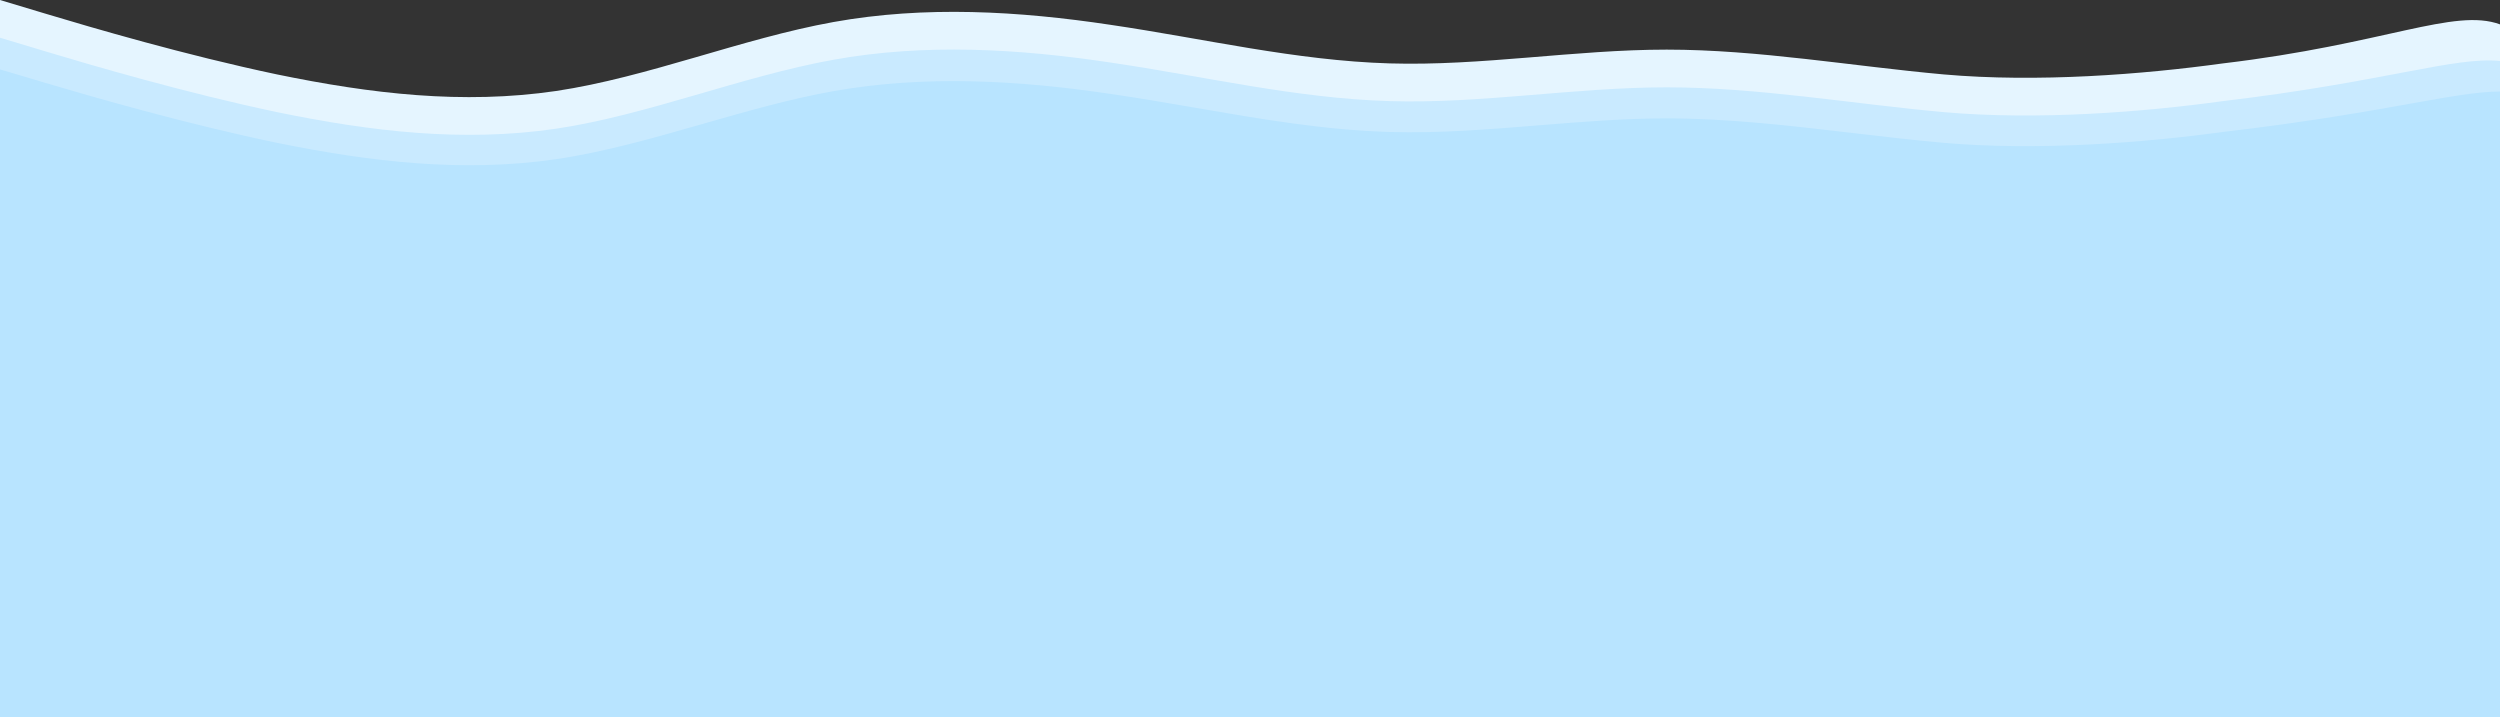 <?xml version="1.0" encoding="UTF-8"?> <svg xmlns="http://www.w3.org/2000/svg" width="2161" height="620" viewBox="0 0 2161 620" fill="none"><rect x="0" y="0" width="2161" height="620" fill="#333333" stroke="none"/> <path fill-rule="evenodd" clip-rule="evenodd" d="M0 0L39.618 11.914C79.237 23.828 160.274 47.657 239.511 64.337C320.548 81.016 399.785 90.548 480.823 78.634C560.059 66.719 641.097 33.36 720.333 19.063C799.57 4.766 880.607 9.531 959.844 21.446C1040.88 33.36 1120.12 52.422 1201.16 54.805C1280.39 57.188 1361.43 42.891 1440.67 42.891C1519.9 42.891 1600.94 57.188 1680.18 64.337C1761.22 71.485 1852.44 64.337 1921.49 54.805C2061.74 38.125 2121.38 6.564 2161 21.064V71.485V128.673H2121.38C2081.76 128.673 2000.73 128.673 1921.49 128.673C1840.45 128.673 1761.22 128.673 1680.18 128.673C1600.94 128.673 1519.9 128.673 1440.67 128.673C1361.43 128.673 1280.39 128.673 1201.16 128.673C1120.12 128.673 1040.88 128.673 959.844 128.673C880.607 128.673 799.57 128.673 720.333 128.673C641.097 128.673 560.059 128.673 480.823 128.673C399.785 128.673 320.548 128.673 239.511 128.673C160.274 128.673 79.237 128.673 39.618 128.673H0V0Z" fill="#E5F5FF"></path> <path fill-rule="evenodd" clip-rule="evenodd" d="M0 32.598L39.618 44.512C79.237 56.426 160.274 80.254 239.511 96.934C320.548 113.614 399.785 123.146 480.823 111.231C560.059 99.317 641.097 65.957 720.333 51.66C799.57 37.363 880.608 42.129 959.844 54.043C1040.88 65.957 1120.12 85.02 1201.16 87.403C1280.39 89.786 1361.43 75.489 1440.67 75.489C1519.9 75.489 1600.94 89.786 1680.18 96.934C1761.22 104.083 1852.44 96.934 1921.49 87.403C2061.74 70.723 2121.38 48.727 2161 52.727V104.083V161.271H2121.38C2081.76 161.271 2000.73 161.271 1921.49 161.271C1840.45 161.271 1761.22 161.271 1680.18 161.271C1600.94 161.271 1519.9 161.271 1440.67 161.271C1361.43 161.271 1280.39 161.271 1201.16 161.271C1120.12 161.271 1040.88 161.271 959.844 161.271C880.608 161.271 799.57 161.271 720.333 161.271C641.097 161.271 560.059 161.271 480.823 161.271C399.785 161.271 320.548 161.271 239.511 161.271C160.274 161.271 79.237 161.271 39.618 161.271H0V32.598Z" fill="#C9EAFF"></path> <path fill-rule="evenodd" clip-rule="evenodd" d="M39.618 71.754L0 60V186.947H39.618H239.511H480.823H720.333H959.844H1201.16H1440.67H1680.18H1921.49H2121.38H2161V130.526V79.115C2142.17 79.115 2118.82 83.293 2084.44 89.445C2046.48 96.237 1995.08 105.435 1921.49 114.07C1852.44 123.473 1761.22 130.526 1680.18 123.473C1654.04 121.147 1627.7 118.052 1601.29 114.95C1547.66 108.649 1493.76 102.316 1440.67 102.316C1404.13 102.316 1367.2 105.315 1330.25 108.318C1287.07 111.826 1243.85 115.337 1201.16 114.07C1144.85 112.437 1089.41 102.858 1033.63 93.221C1009.13 88.988 984.573 84.745 959.844 81.158C880.608 69.403 799.57 64.702 720.333 78.807C683.107 85.434 645.484 96.212 607.836 106.996C565.35 119.167 522.833 131.347 480.823 137.579C399.785 149.333 320.548 139.93 239.511 123.473C160.274 107.017 79.237 83.509 39.618 71.754ZM2161 620V186.947H0V620H2161Z" fill="#B8E4FF"></path> </svg> 